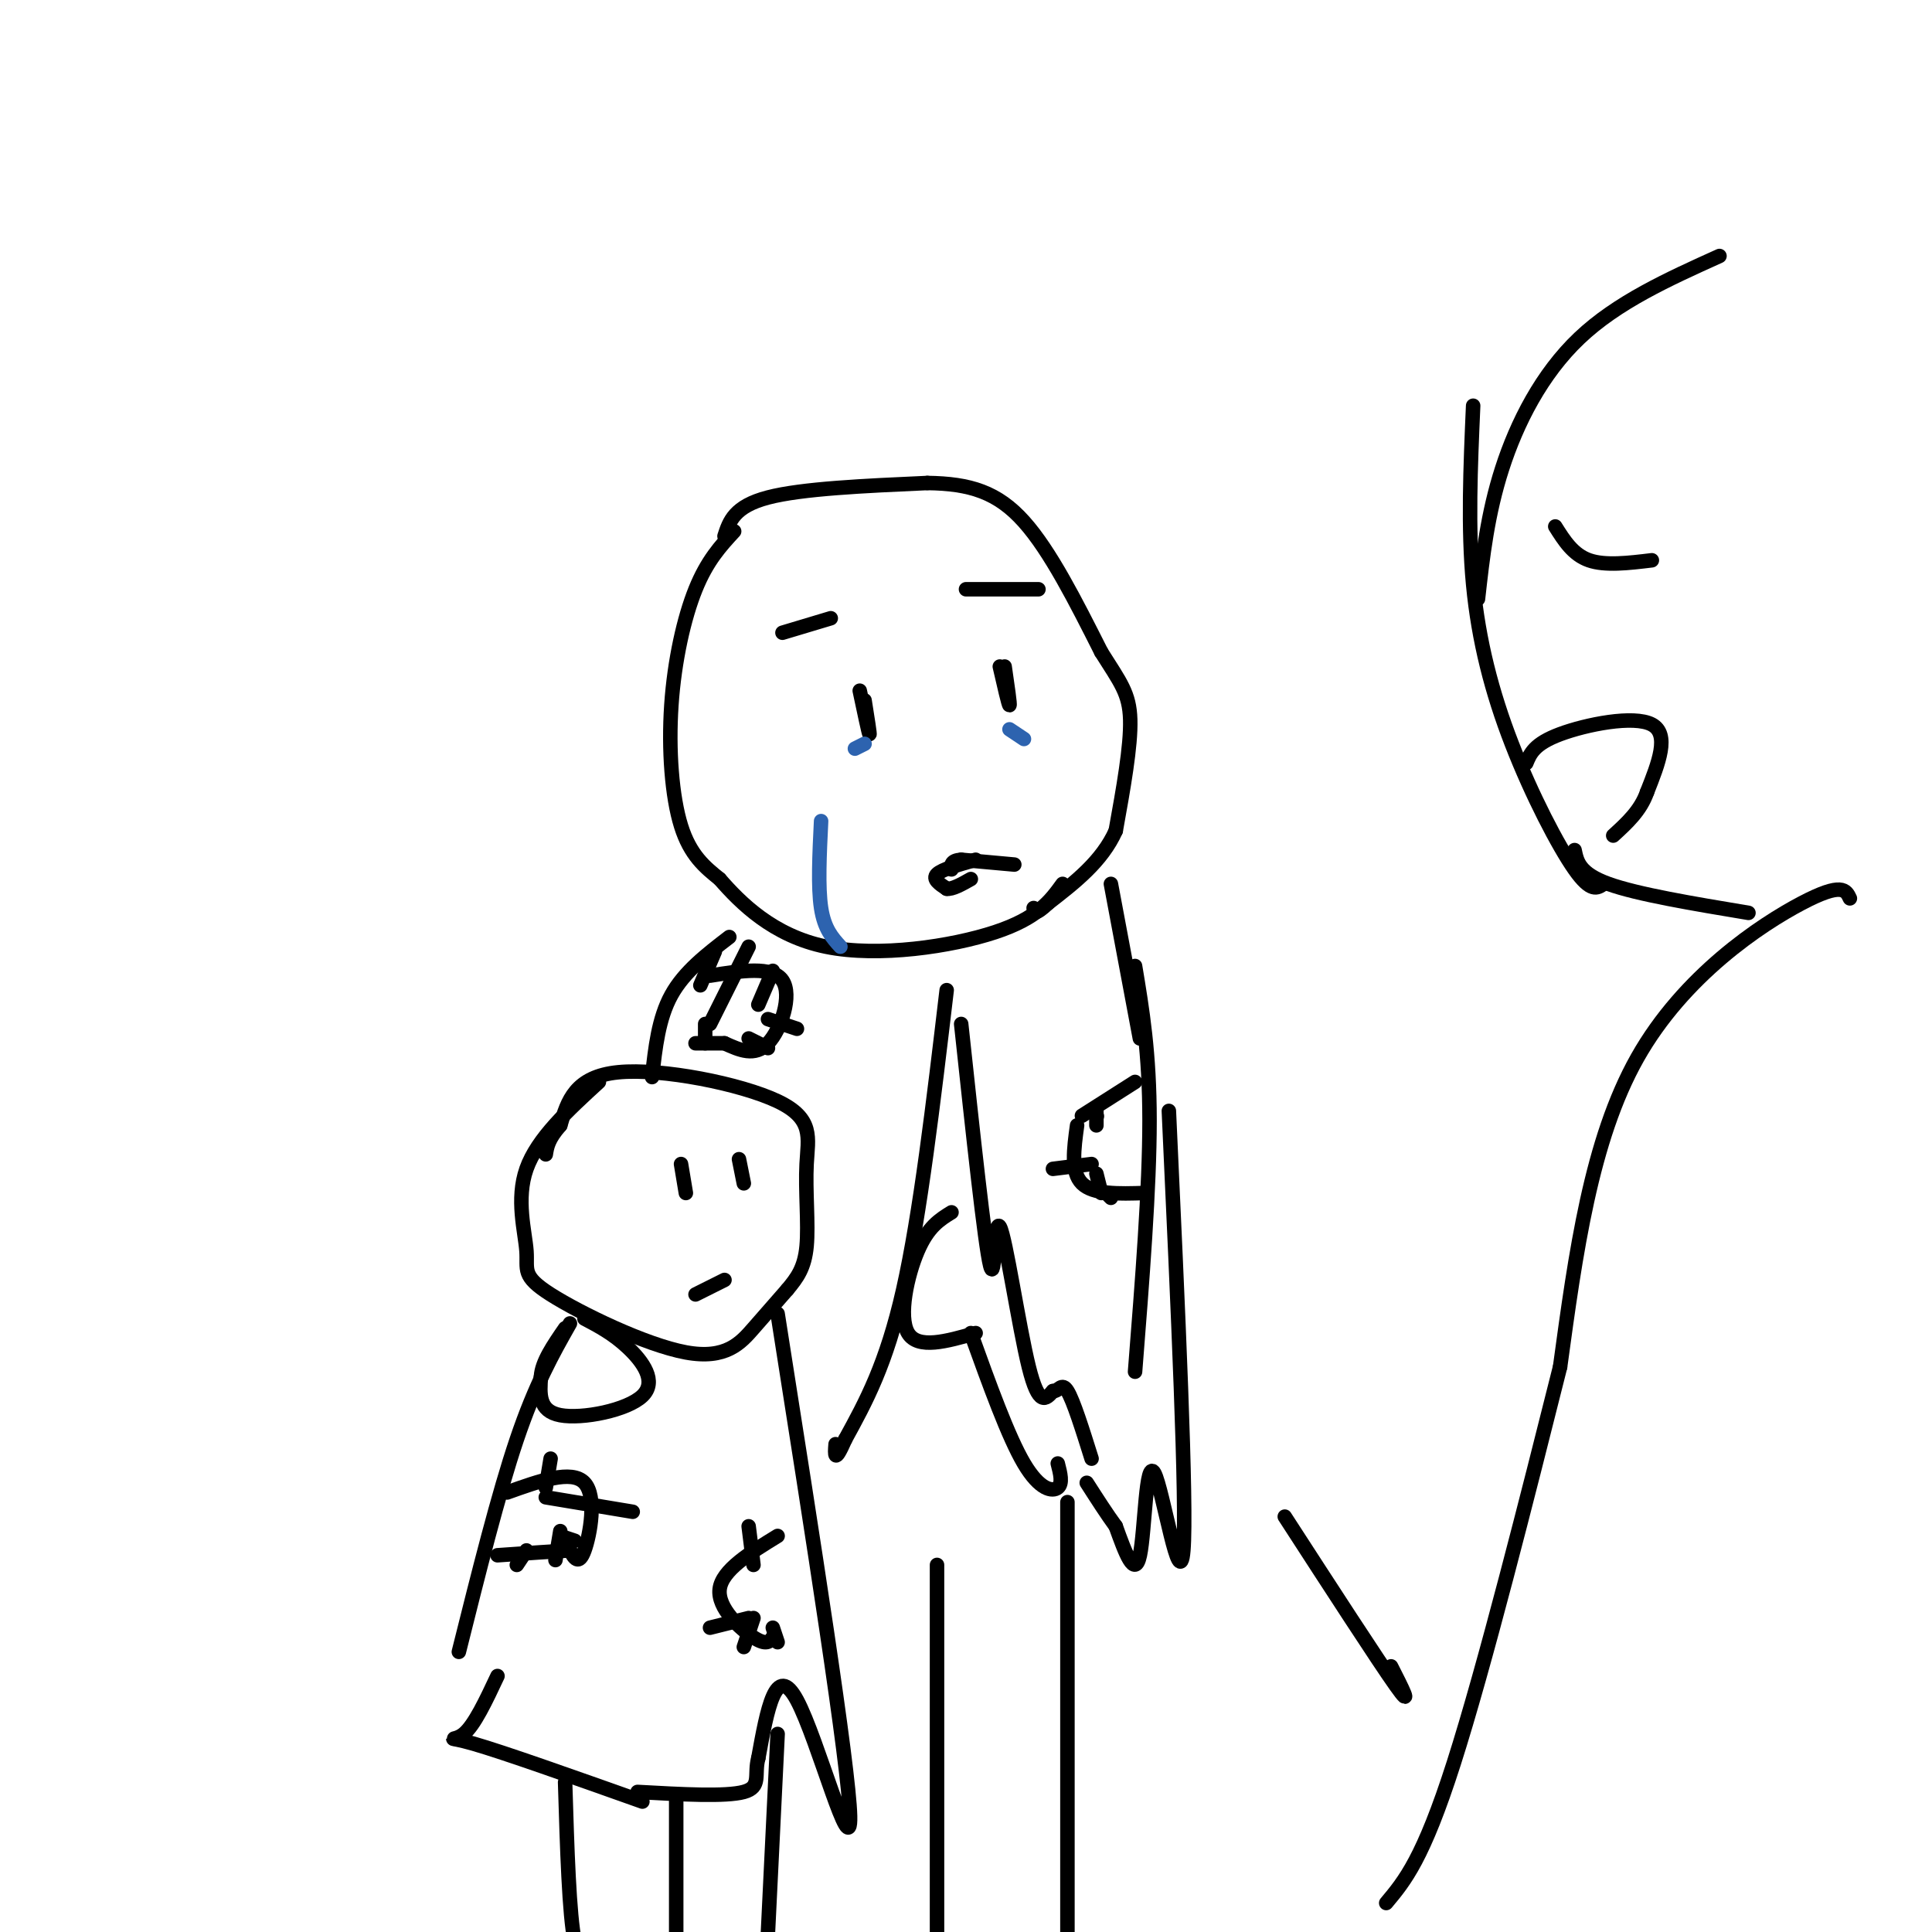<svg viewBox='0 0 400 400' version='1.1' xmlns='http://www.w3.org/2000/svg' xmlns:xlink='http://www.w3.org/1999/xlink'><g fill='none' stroke='rgb(0,0,0)' stroke-width='3' stroke-linecap='round' stroke-linejoin='round'><path d='M152,110c-2.804,3.036 -5.607,6.071 -8,12c-2.393,5.929 -4.375,14.750 -5,24c-0.625,9.250 0.107,18.929 2,25c1.893,6.071 4.946,8.536 8,11'/><path d='M149,182c4.298,4.929 11.042,11.750 22,14c10.958,2.250 26.131,-0.071 35,-3c8.869,-2.929 11.435,-6.464 14,-10'/><path d='M150,111c1.000,-3.083 2.000,-6.167 9,-8c7.000,-1.833 20.000,-2.417 33,-3'/><path d='M192,100c8.867,0.111 14.533,1.889 20,8c5.467,6.111 10.733,16.556 16,27'/><path d='M228,135c3.956,6.289 5.844,8.511 6,14c0.156,5.489 -1.422,14.244 -3,23'/><path d='M231,172c-2.833,6.333 -8.417,10.667 -14,15'/><path d='M217,187c-2.833,2.667 -2.917,1.833 -3,1'/><path d='M178,143c0.917,4.333 1.833,8.667 2,9c0.167,0.333 -0.417,-3.333 -1,-7'/><path d='M207,138c0.917,4.000 1.833,8.000 2,8c0.167,0.000 -0.417,-4.000 -1,-8'/><path d='M172,128c0.000,0.000 -10.000,3.000 -10,3'/><path d='M200,122c0.000,0.000 15.000,0.000 15,0'/><path d='M202,178c-3.500,1.000 -7.000,2.000 -8,3c-1.000,1.000 0.500,2.000 2,3'/><path d='M196,184c1.167,0.167 3.083,-0.917 5,-2'/><path d='M210,179c0.000,0.000 -11.000,-1.000 -11,-1'/><path d='M199,178c-2.167,0.167 -2.083,1.083 -2,2'/></g>
<g fill='none' stroke='rgb(45,99,175)' stroke-width='3' stroke-linecap='round' stroke-linejoin='round'><path d='M179,154c0.000,0.000 -2.000,1.000 -2,1'/><path d='M209,151c0.000,0.000 3.000,2.000 3,2'/><path d='M170,170c-0.333,6.833 -0.667,13.667 0,18c0.667,4.333 2.333,6.167 4,8'/></g>
<g fill='none' stroke='rgb(0,0,0)' stroke-width='3' stroke-linecap='round' stroke-linejoin='round'><path d='M124,224c-6.388,5.851 -12.777,11.702 -15,18c-2.223,6.298 -0.281,13.044 0,17c0.281,3.956 -1.100,5.122 5,9c6.100,3.878 19.681,10.467 28,12c8.319,1.533 11.377,-1.991 14,-5c2.623,-3.009 4.812,-5.505 7,-8'/><path d='M163,267c2.022,-2.421 3.578,-4.472 4,-9c0.422,-4.528 -0.289,-11.533 0,-17c0.289,-5.467 1.578,-9.395 -6,-13c-7.578,-3.605 -24.022,-6.887 -33,-6c-8.978,0.887 -10.489,5.944 -12,11'/><path d='M116,233c-2.500,2.833 -2.750,4.417 -3,6'/><path d='M141,241c0.000,0.000 1.000,6.000 1,6'/><path d='M153,240c0.000,0.000 1.000,5.000 1,5'/><path d='M150,265c0.000,0.000 -6.000,3.000 -6,3'/><path d='M155,196c0.000,0.000 -8.000,16.000 -8,16'/><path d='M230,183c0.000,0.000 6.000,32.000 6,32'/><path d='M235,200c1.500,9.000 3.000,18.000 3,32c0.000,14.000 -1.500,33.000 -3,52'/><path d='M118,274c-3.583,6.333 -7.167,12.667 -11,24c-3.833,11.333 -7.917,27.667 -12,44'/><path d='M161,272c7.378,46.844 14.756,93.689 15,104c0.244,10.311 -6.644,-15.911 -11,-24c-4.356,-8.089 -6.178,1.956 -8,12'/><path d='M157,364c-0.933,3.422 0.733,5.978 -3,7c-3.733,1.022 -12.867,0.511 -22,0'/><path d='M103,347c-2.400,5.111 -4.800,10.222 -7,12c-2.200,1.778 -4.200,0.222 2,2c6.200,1.778 20.600,6.889 35,12'/><path d='M117,369c0.417,13.750 0.833,27.500 2,33c1.167,5.500 3.083,2.750 5,0'/><path d='M140,373c0.000,0.000 0.000,29.000 0,29'/><path d='M161,359c0.000,0.000 -2.000,41.000 -2,41'/><path d='M121,273c2.982,1.571 5.964,3.143 9,6c3.036,2.857 6.125,7.000 3,10c-3.125,3.000 -12.464,4.857 -17,4c-4.536,-0.857 -4.268,-4.429 -4,-8'/><path d='M112,285c0.167,-3.000 2.583,-6.500 5,-10'/><path d='M151,194c-4.667,3.583 -9.333,7.167 -12,12c-2.667,4.833 -3.333,10.917 -4,17'/><path d='M148,197c0.000,0.000 -3.000,7.000 -3,7'/><path d='M196,205c-2.750,23.250 -5.500,46.500 -9,62c-3.500,15.500 -7.750,23.250 -12,31'/><path d='M175,298c-2.333,5.333 -2.167,3.167 -2,1'/><path d='M199,212c2.458,22.869 4.917,45.738 6,50c1.083,4.262 0.792,-10.083 2,-8c1.208,2.083 3.917,20.595 6,29c2.083,8.405 3.542,6.702 5,5'/><path d='M218,288c1.222,0.156 1.778,-1.956 3,0c1.222,1.956 3.111,7.978 5,14'/><path d='M242,230c1.887,40.810 3.774,81.619 3,91c-0.774,9.381 -4.208,-12.667 -6,-16c-1.792,-3.333 -1.940,12.048 -3,17c-1.060,4.952 -3.030,-0.524 -5,-6'/><path d='M231,316c-1.833,-2.500 -3.917,-5.750 -6,-9'/><path d='M197,251c-2.422,1.489 -4.844,2.978 -7,8c-2.156,5.022 -4.044,13.578 -2,17c2.044,3.422 8.022,1.711 14,0'/><path d='M201,276c3.867,10.733 7.733,21.467 11,27c3.267,5.533 5.933,5.867 7,5c1.067,-0.867 0.533,-2.933 0,-5'/><path d='M221,311c0.000,0.000 0.000,95.000 0,95'/><path d='M194,324c0.000,0.000 0.000,81.000 0,81'/><path d='M105,309c6.689,-2.400 13.378,-4.800 16,-2c2.622,2.800 1.178,10.800 0,14c-1.178,3.200 -2.089,1.600 -3,0'/><path d='M118,321c-3.000,0.167 -9.000,0.583 -15,1'/><path d='M161,318c-5.756,3.533 -11.511,7.067 -12,11c-0.489,3.933 4.289,8.267 7,10c2.711,1.733 3.356,0.867 4,0'/><path d='M160,339c0.667,0.000 0.333,0.000 0,0'/><path d='M155,316c0.000,0.000 1.000,8.000 1,8'/><path d='M147,337c0.000,0.000 8.000,-2.000 8,-2'/><path d='M156,335c0.000,0.000 -2.000,6.000 -2,6'/><path d='M160,337c0.000,0.000 1.000,3.000 1,3'/><path d='M113,310c0.000,0.000 18.000,3.000 18,3'/><path d='M116,317c0.000,0.000 -1.000,6.000 -1,6'/><path d='M109,321c0.000,0.000 -2.000,3.000 -2,3'/><path d='M116,318c0.000,0.000 3.000,1.000 3,1'/><path d='M114,302c0.000,0.000 -1.000,6.000 -1,6'/><path d='M147,202c6.467,-1.022 12.933,-2.044 15,1c2.067,3.044 -0.267,10.156 -3,13c-2.733,2.844 -5.867,1.422 -9,0'/><path d='M150,216c-2.500,0.000 -4.250,0.000 -6,0'/><path d='M146,212c0.000,0.000 0.000,4.000 0,4'/><path d='M155,215c0.000,0.000 4.000,2.000 4,2'/><path d='M159,211c0.000,0.000 6.000,2.000 6,2'/><path d='M157,208c0.000,0.000 3.000,-7.000 3,-7'/><path d='M235,224c0.000,0.000 -11.000,7.000 -11,7'/><path d='M223,233c-0.667,4.833 -1.333,9.667 1,12c2.333,2.333 7.667,2.167 13,2'/><path d='M226,241c0.000,0.000 -8.000,1.000 -8,1'/><path d='M227,243c0.000,0.000 1.000,4.000 1,4'/><path d='M229,247c0.000,0.000 1.000,1.000 1,1'/><path d='M227,231c0.000,0.000 0.100,0.100 0.1,0.1'/><path d='M227,233c0.000,0.000 0.000,-3.000 0,-3'/><path d='M305,84c-0.554,12.661 -1.107,25.321 0,37c1.107,11.679 3.875,22.375 8,33c4.125,10.625 9.607,21.179 13,26c3.393,4.821 4.696,3.911 6,3'/><path d='M316,158c0.822,-2.000 1.644,-4.000 7,-6c5.356,-2.000 15.244,-4.000 19,-2c3.756,2.000 1.378,8.000 -1,14'/><path d='M341,164c-1.333,3.833 -4.167,6.417 -7,9'/><path d='M306,124c0.978,-8.778 1.956,-17.556 5,-27c3.044,-9.444 8.156,-19.556 16,-27c7.844,-7.444 18.422,-12.222 29,-17'/><path d='M322,109c1.833,2.917 3.667,5.833 7,7c3.333,1.167 8.167,0.583 13,0'/><path d='M326,176c0.500,2.417 1.000,4.833 7,7c6.000,2.167 17.500,4.083 29,6'/><path d='M383,186c-0.800,-1.711 -1.600,-3.422 -10,1c-8.400,4.422 -24.400,14.978 -34,32c-9.600,17.022 -12.800,40.511 -16,64'/><path d='M323,283c-6.756,26.889 -15.644,62.111 -22,82c-6.356,19.889 -10.178,24.444 -14,29'/><path d='M266,314c9.667,14.917 19.333,29.833 23,35c3.667,5.167 1.333,0.583 -1,-4'/></g>
</svg>